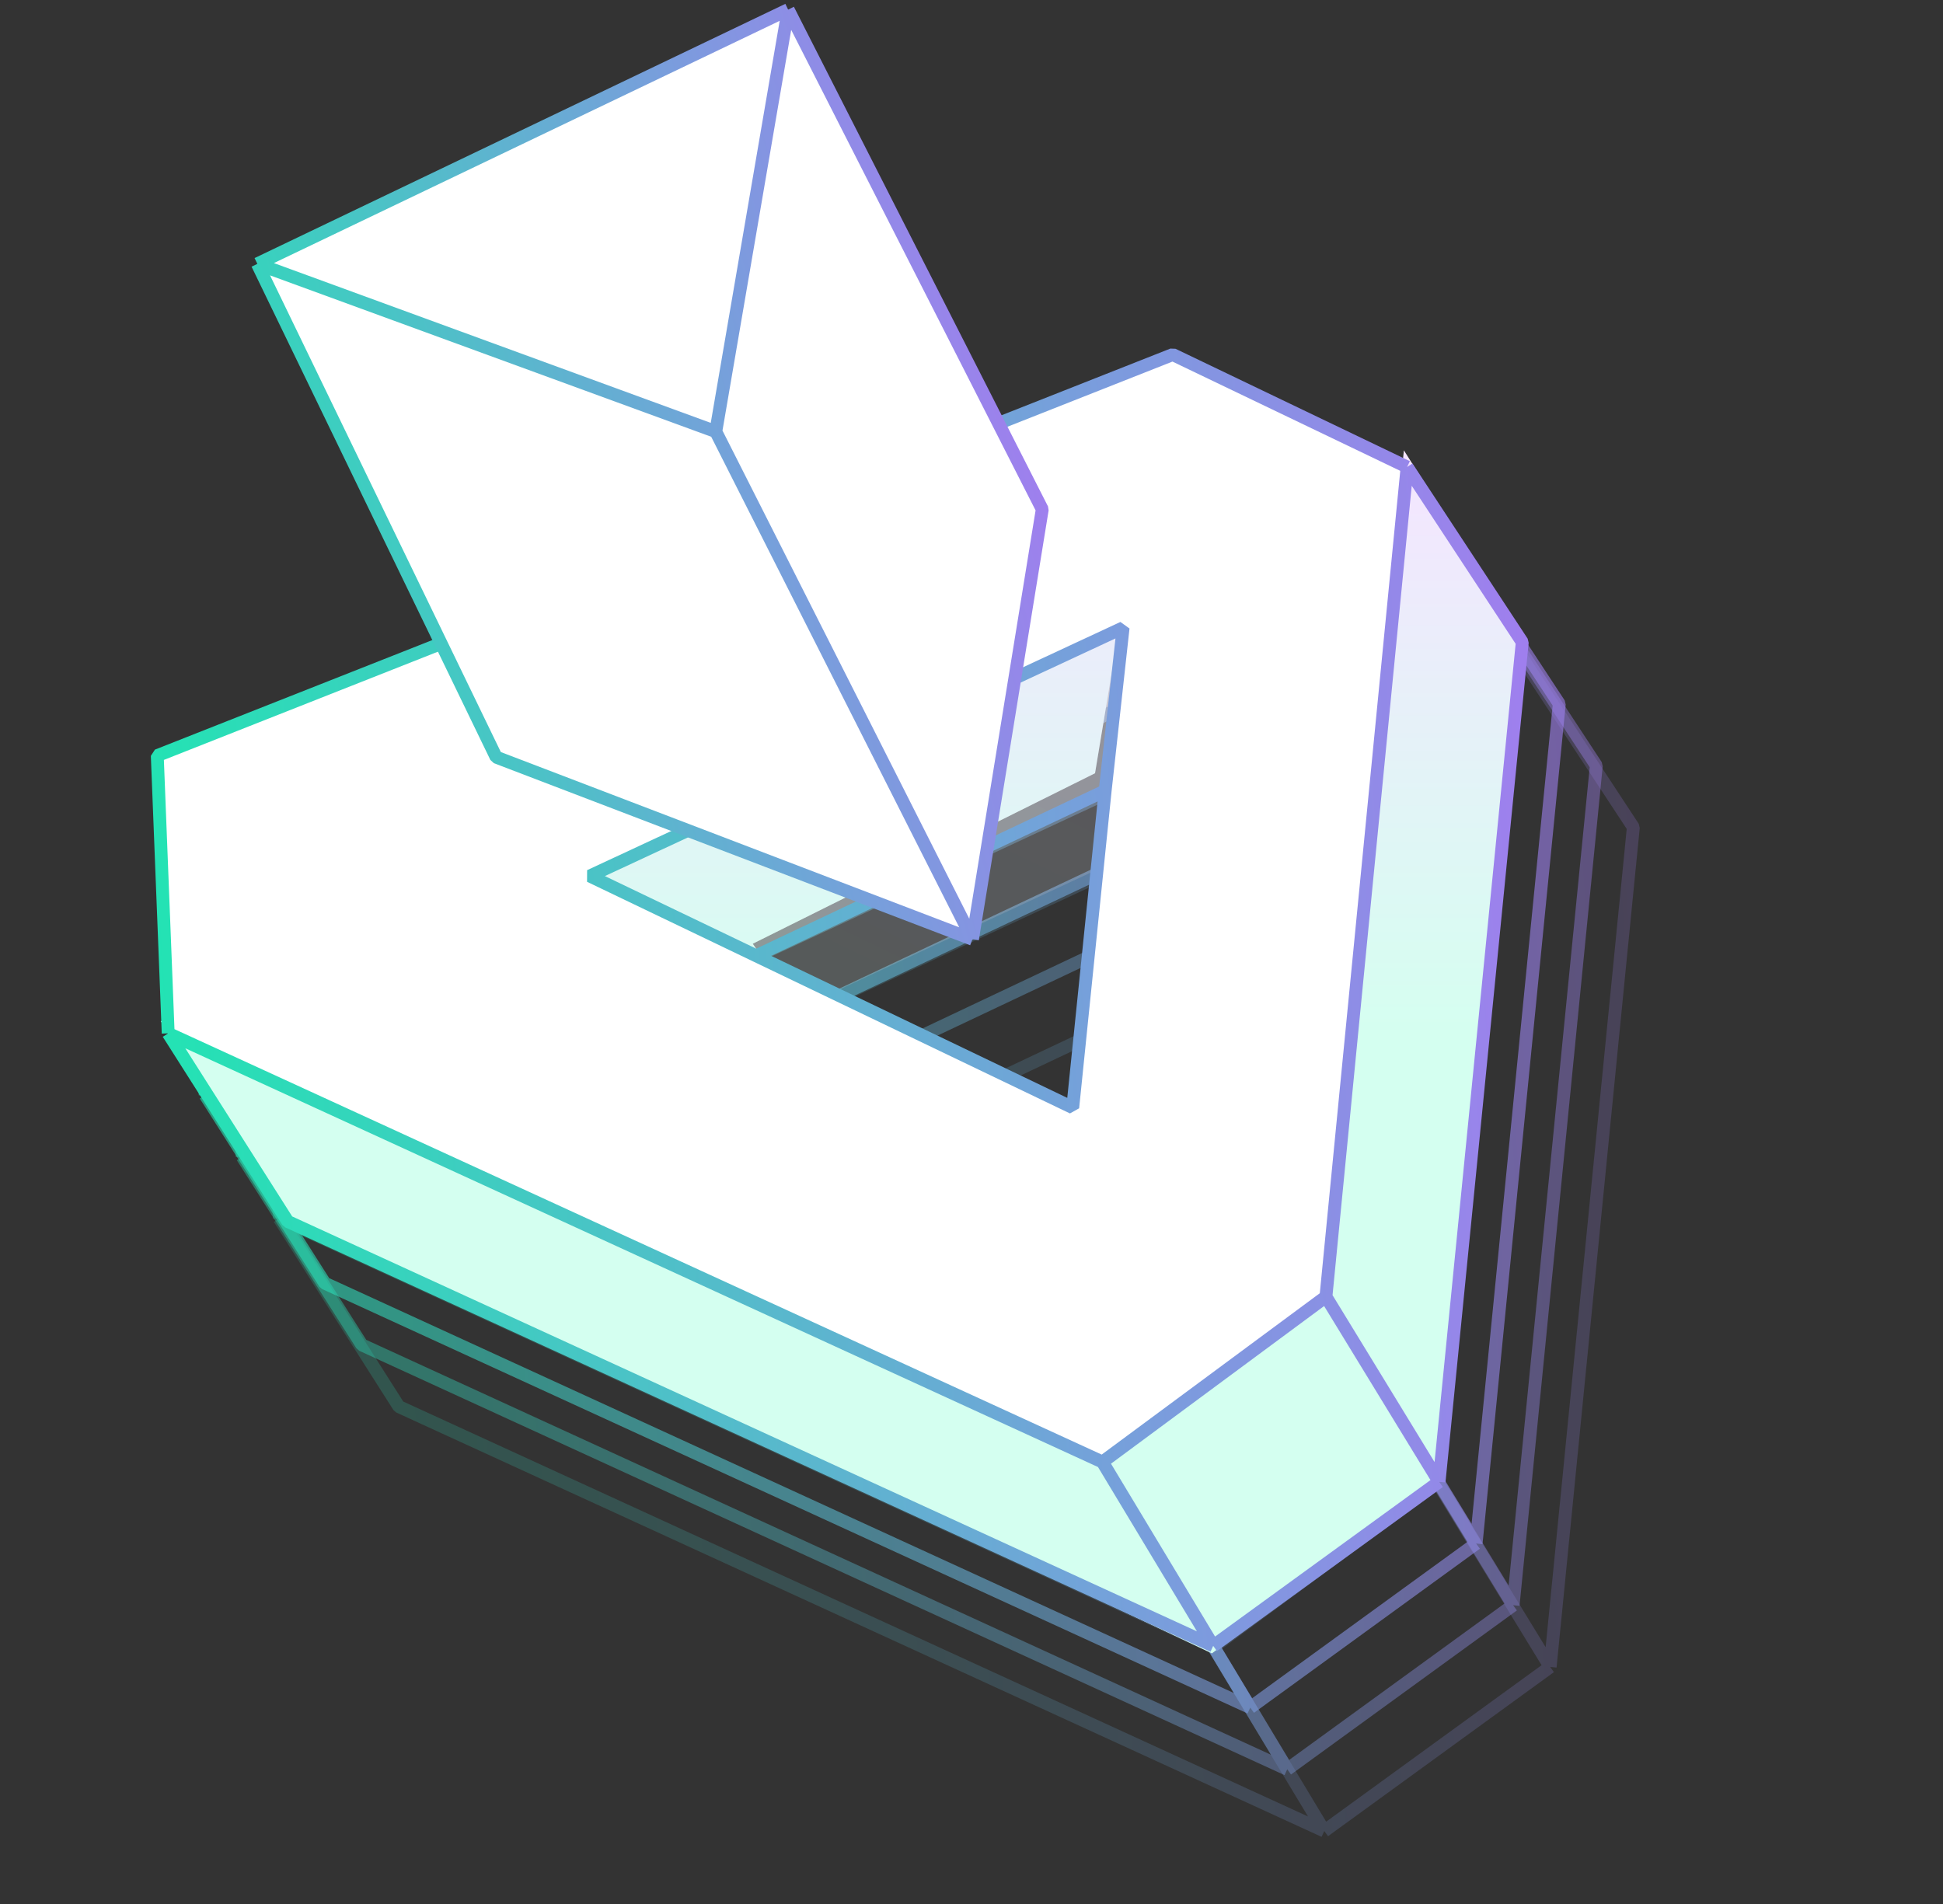 <?xml version="1.0" encoding="UTF-8"?> <svg xmlns="http://www.w3.org/2000/svg" width="302" height="296" viewBox="0 0 302 296" fill="none"><rect x="0" y="0" width="302" height="296" fill="#333333" stroke="none"/> <g opacity="0.6"> <path fill-rule="evenodd" clip-rule="evenodd" d="M97.432 145.758L123.288 158.162L172.49 181.765L177.53 132.509L180.32 107.178L97.432 145.758ZM30.2 127.047L188.029 64.707L224.46 82.184L211.845 211.154L177.111 236.849L31.897 170.219L30.2 127.047Z" fill="white"></path> <path fill-rule="evenodd" clip-rule="evenodd" d="M97.432 145.758L123.288 158.162L172.49 181.765L177.53 132.509L180.32 107.178L97.432 145.758ZM30.2 127.047L188.029 64.707L224.46 82.184L211.845 211.154L177.111 236.849L31.897 170.219L30.2 127.047Z" fill="url(#paint0_linear_1698_396)"></path> <path d="M224.46 82.184L188.029 64.707L30.2 127.047L31.897 170.219M224.46 82.184L211.845 211.154M224.46 82.184L242.361 109.415L229.43 239.926M211.845 211.154L177.111 236.849M211.845 211.154L229.43 239.926M177.111 236.849L31.897 170.219M177.111 236.849L194.321 265.432M31.897 170.219L50.484 199.462L194.321 265.432M229.43 239.926L194.321 265.432M177.53 132.509L180.32 107.178L97.432 145.758L123.288 158.162M177.53 132.509L172.49 181.765L123.288 158.162M177.53 132.509L123.288 158.162" stroke="url(#paint1_linear_1698_396)" stroke-width="2" stroke-linejoin="bevel"></path> </g> <g opacity="0.4"> <path fill-rule="evenodd" clip-rule="evenodd" d="M103.187 155.348L129.043 167.752L178.245 191.355L183.285 142.099L186.074 116.768L103.187 155.348ZM35.955 136.637L193.784 74.297L230.215 91.774L217.6 220.744L182.866 246.439L37.652 179.808L35.955 136.637Z" fill="white"></path> <path fill-rule="evenodd" clip-rule="evenodd" d="M103.187 155.348L129.043 167.752L178.245 191.355L183.285 142.099L186.074 116.768L103.187 155.348ZM35.955 136.637L193.784 74.297L230.215 91.774L217.6 220.744L182.866 246.439L37.652 179.808L35.955 136.637Z" fill="url(#paint2_linear_1698_396)"></path> <path d="M230.215 91.774L193.784 74.297L35.955 136.637L37.652 179.808M230.215 91.774L217.6 220.744M230.215 91.774L248.116 119.005L235.185 249.516M217.6 220.744L182.866 246.439M217.6 220.744L235.185 249.516M182.866 246.439L37.652 179.808M182.866 246.439L200.076 275.021M37.652 179.808L56.239 209.052L200.076 275.021M235.185 249.516L200.076 275.021M183.285 142.099L186.074 116.768L103.187 155.348L129.043 167.752M183.285 142.099L178.245 191.355L129.043 167.752M183.285 142.099L129.043 167.752" stroke="url(#paint3_linear_1698_396)" stroke-width="2" stroke-linejoin="bevel"></path> </g> <g opacity="0.2"> <path fill-rule="evenodd" clip-rule="evenodd" d="M108.942 164.94L134.798 177.344L183.999 200.947L189.039 151.691L191.829 126.36L108.942 164.94ZM41.71 146.229L199.539 83.889L235.97 101.366L223.355 230.335L188.621 256.03L43.407 189.4L41.71 146.229Z" fill="white"></path> <path fill-rule="evenodd" clip-rule="evenodd" d="M108.942 164.94L134.798 177.344L183.999 200.947L189.039 151.691L191.829 126.36L108.942 164.94ZM41.71 146.229L199.539 83.889L235.97 101.366L223.355 230.335L188.621 256.03L43.407 189.4L41.71 146.229Z" fill="url(#paint4_linear_1698_396)"></path> <path d="M235.97 101.366L199.539 83.889L41.71 146.229L43.407 189.4M235.97 101.366L223.355 230.335M235.97 101.366L253.871 128.596L240.94 259.108M223.355 230.335L188.621 256.03M223.355 230.335L240.94 259.108M188.621 256.03L43.407 189.4M188.621 256.03L205.831 284.613M43.407 189.4L61.994 218.644L205.831 284.613M240.94 259.108L205.831 284.613M189.039 151.691L191.829 126.36L108.942 164.94L134.798 177.344M189.039 151.691L183.999 200.947L134.798 177.344M189.039 151.691L134.798 177.344" stroke="url(#paint5_linear_1698_396)" stroke-width="2" stroke-linejoin="bevel"></path> </g> <path d="M174.6 93.691L25 158.742L43.8 188.456L188.367 257L223.634 230.401L237 99.715L218.2 70L206.367 201.586L171.167 225.679L117 146.696L170.2 120.193L174.6 93.691Z" fill="white"></path> <path d="M174.6 93.691L25 158.742L43.8 188.456L188.367 257L223.634 230.401L237 99.715L218.2 70L206.367 201.586L171.167 225.679L117 146.696L170.2 120.193L174.6 93.691Z" fill="url(#paint6_linear_1698_396)"></path> <path fill-rule="evenodd" clip-rule="evenodd" d="M91.677 136.165L117.533 148.568L166.735 172.172L171.775 122.915L174.565 97.584L91.677 136.165ZM24.445 117.453L182.274 55.114L218.705 72.591L206.09 201.56L171.356 227.255L26.142 160.625L24.445 117.453Z" fill="white"></path> <path d="M218.705 72.591L182.274 55.114L24.445 117.453L26.142 160.625M218.705 72.591L206.09 201.56M218.705 72.591L236.606 99.821L223.675 230.333M206.09 201.56L171.356 227.255M206.09 201.56L223.675 230.333M171.356 227.255L26.142 160.625M171.356 227.255L188.566 255.838M26.142 160.625L44.729 189.869L188.566 255.838M223.675 230.333L188.566 255.838M171.775 122.915L174.565 97.584L91.677 136.165L117.533 148.568M171.775 122.915L166.735 172.172L117.533 148.568M171.775 122.915L117.533 148.568" stroke="url(#paint7_linear_1698_396)" stroke-width="2" stroke-linejoin="bevel"></path> <path d="M162 79.174L151.149 146L77.118 117.693L40 41.017L122.5 1.5L162 79.174Z" fill="white"></path> <path d="M151.149 146L162 79.174L122.5 1.5M151.149 146L77.118 117.693L40 41.017M151.149 146L111.254 67.085M111.254 67.085L122.5 1.5M111.254 67.085L40 41.017M122.5 1.5L40 41.017" stroke="url(#paint8_linear_1698_396)" stroke-width="2" stroke-linejoin="bevel"></path> <defs> <linearGradient id="paint0_linear_1698_396" x1="189.027" y1="65.186" x2="118.671" y2="211.846" gradientUnits="userSpaceOnUse"> <stop stop-color="#C362FF" stop-opacity="0.17"></stop> <stop offset="1" stop-color="#00FFA3" stop-opacity="0.17"></stop> </linearGradient> <linearGradient id="paint1_linear_1698_396" x1="311.089" y1="199.917" x2="-26.503" y2="222.193" gradientUnits="userSpaceOnUse"> <stop stop-color="#C362FF"></stop> <stop offset="1" stop-color="#00FFA3"></stop> </linearGradient> <linearGradient id="paint2_linear_1698_396" x1="194.782" y1="74.776" x2="124.426" y2="221.436" gradientUnits="userSpaceOnUse"> <stop stop-color="#C362FF" stop-opacity="0.17"></stop> <stop offset="1" stop-color="#00FFA3" stop-opacity="0.17"></stop> </linearGradient> <linearGradient id="paint3_linear_1698_396" x1="316.844" y1="209.507" x2="-20.749" y2="231.783" gradientUnits="userSpaceOnUse"> <stop stop-color="#C362FF"></stop> <stop offset="1" stop-color="#00FFA3"></stop> </linearGradient> <linearGradient id="paint4_linear_1698_396" x1="200.537" y1="84.368" x2="130.181" y2="231.028" gradientUnits="userSpaceOnUse"> <stop stop-color="#C362FF" stop-opacity="0.17"></stop> <stop offset="1" stop-color="#00FFA3" stop-opacity="0.17"></stop> </linearGradient> <linearGradient id="paint5_linear_1698_396" x1="322.599" y1="219.099" x2="-14.994" y2="241.375" gradientUnits="userSpaceOnUse"> <stop stop-color="#C362FF"></stop> <stop offset="1" stop-color="#00FFA3"></stop> </linearGradient> <linearGradient id="paint6_linear_1698_396" x1="80.442" y1="70" x2="80.442" y2="163.068" gradientUnits="userSpaceOnUse"> <stop stop-color="#C362FF" stop-opacity="0.17"></stop> <stop offset="1" stop-color="#00FFA3" stop-opacity="0.17"></stop> </linearGradient> <linearGradient id="paint7_linear_1698_396" x1="305.334" y1="190.324" x2="-32.258" y2="212.599" gradientUnits="userSpaceOnUse"> <stop stop-color="#C362FF"></stop> <stop offset="1" stop-color="#00FFA3"></stop> </linearGradient> <linearGradient id="paint8_linear_1698_396" x1="187.682" y1="21.852" x2="-12.528" y2="75.337" gradientUnits="userSpaceOnUse"> <stop stop-color="#C362FF"></stop> <stop offset="1" stop-color="#00FFA3"></stop> </linearGradient> </defs> </svg> 